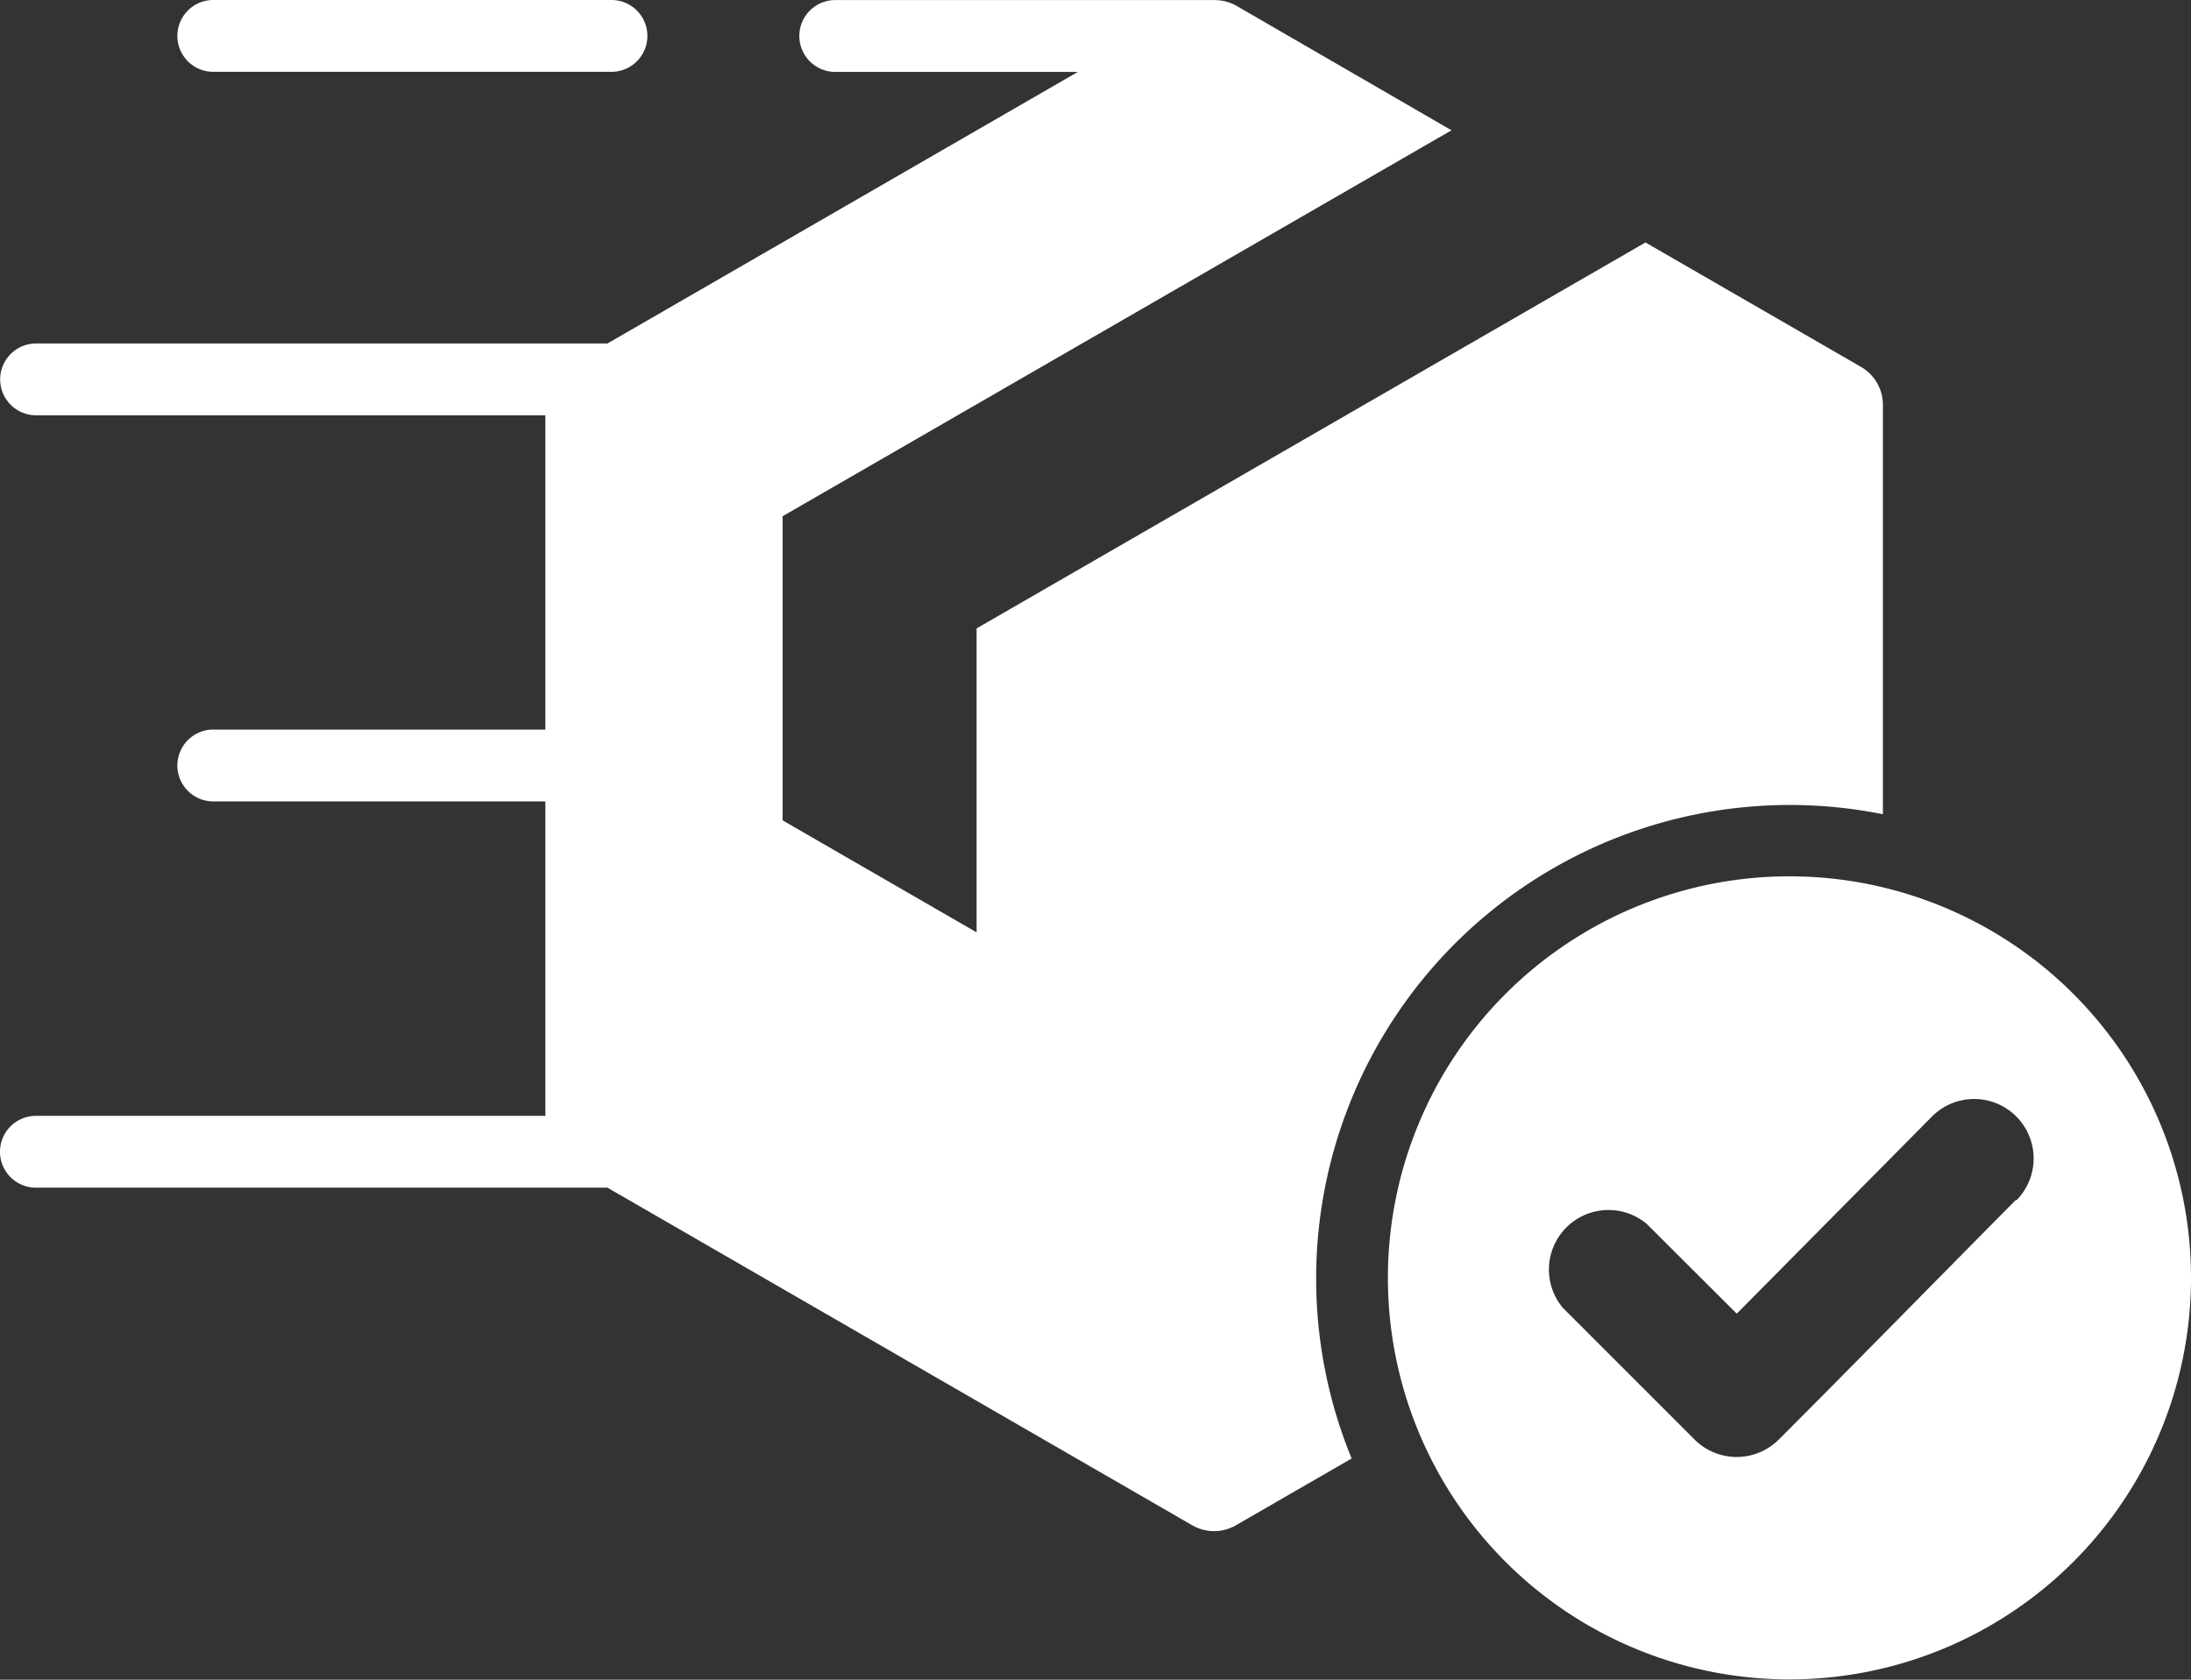 <svg xmlns="http://www.w3.org/2000/svg" width="26.114" height="20.021" viewBox="0 0 26.114 20.021">
  <rect x="0" y="0" width="26.114" height="20.021" fill="#333333" stroke="none"/>
  <path id="schnelle-lieferung_2_" data-name="schnelle-lieferung (2)" d="M26.737,69,29.3,70.484l-7.972,4.6v3.625l2.312,1.335V76.421l7.972-4.6L34.174,73.3a.523.523,0,0,1,.268.463v4.873a5.645,5.645,0,0,0-6.332,7.679l-1.372.792a.523.523,0,0,1-.535,0l-6.963-4.02H12.428a.428.428,0,0,1,0-.856H18.5V78.483H14.542a.428.428,0,0,1,0-.856H18.5V73.881h-6.07a.428.428,0,1,1,0-.856H19.24l5.607-3.237H21.955a.428.428,0,1,1,0-.856H26.47A.535.535,0,0,1,26.737,69Zm6.591,10.376a4.786,4.786,0,1,0,4.786,4.786,4.786,4.786,0,0,0-4.786-4.786Zm2.7,3.856c-.944.952-1.881,1.911-2.829,2.859a.71.71,0,0,1-1,0l-1.573-1.573a.71.71,0,0,1,1-1L32.7,84.589l2.327-2.35a.708.708,0,0,1,1.005,1ZM19.288,68.931H14.542a.428.428,0,0,0,0,.856h4.746a.428.428,0,1,0,0-.856Z" transform="translate(-12 -68.931)" fill="#fff" fill-rule="evenodd"/>
</svg>
